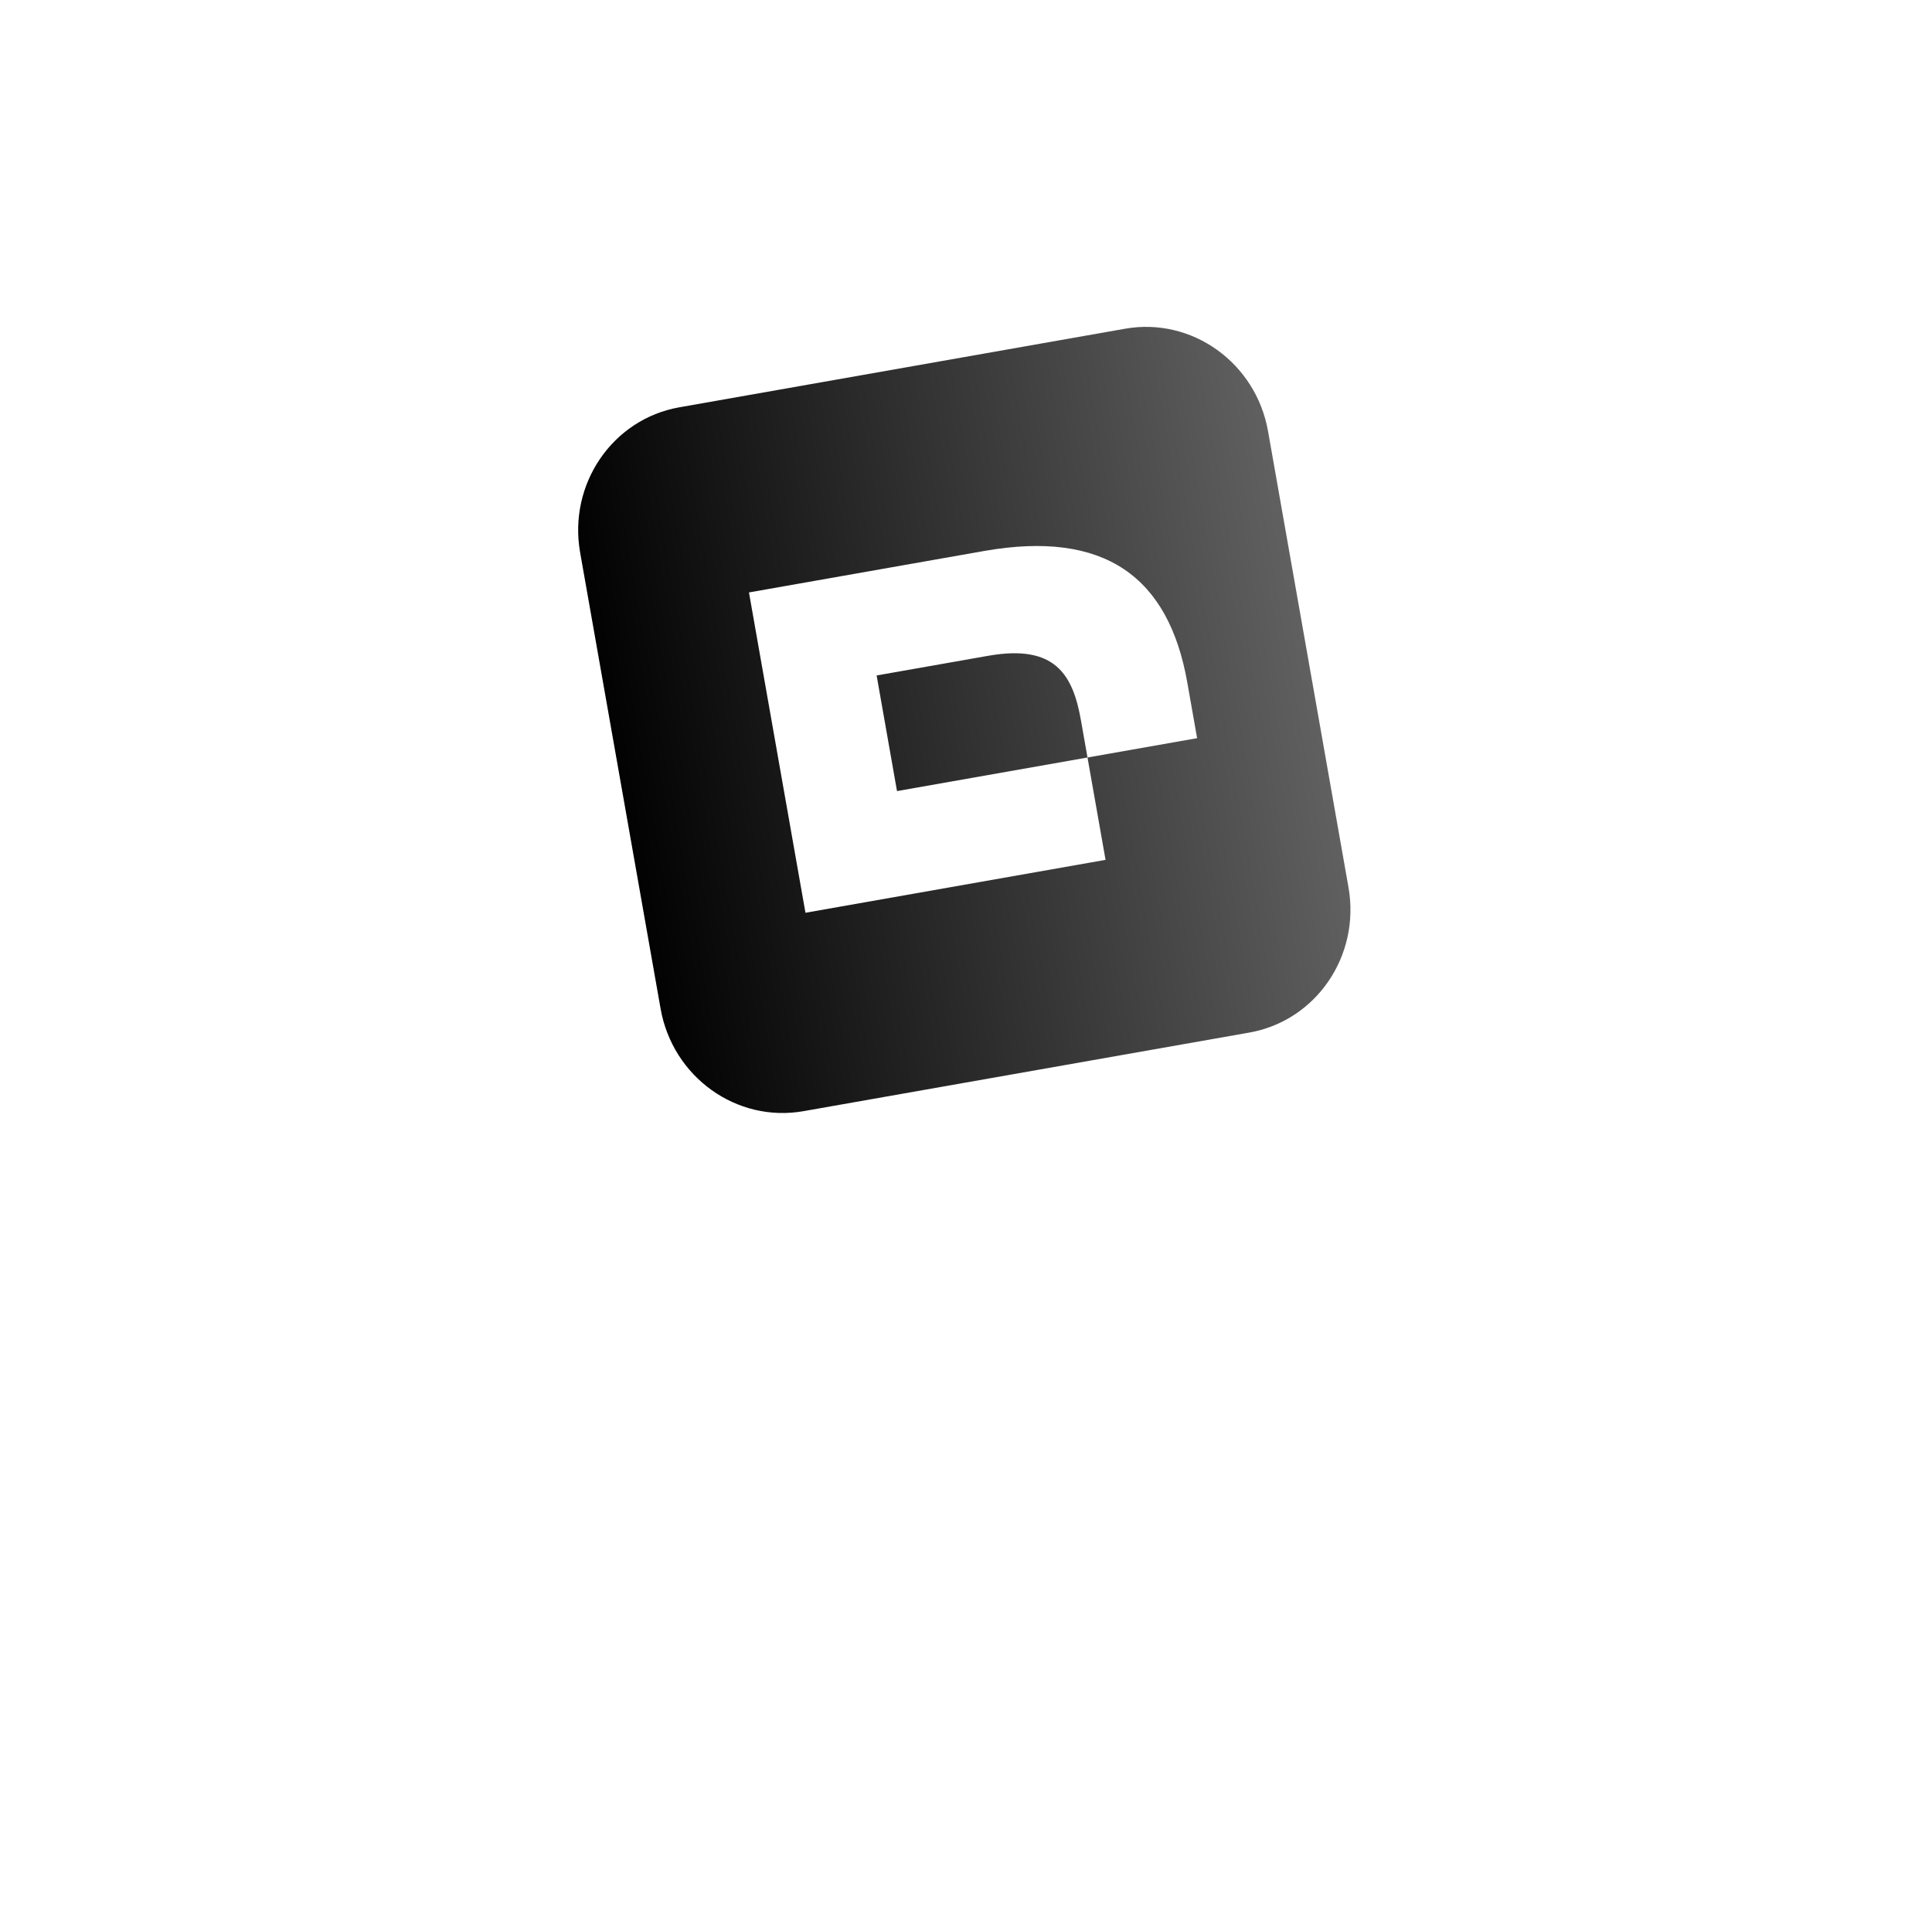 <svg width="165" height="164" viewBox="0 0 165 164" fill="none" xmlns="http://www.w3.org/2000/svg">
<g filter="url(#filter0_dd_333_4549)">
<rect x="27" y="23" width="96" height="96" rx="24" transform="rotate(-10 27 23)" fill="white"/>
</g>
<path fill-rule="evenodd" clip-rule="evenodd" d="M96.09 28.08C101.801 27.073 107.265 30.994 108.296 36.838L115.166 75.8C116.196 81.645 112.403 87.198 106.692 88.205L68.621 94.918C62.911 95.925 57.446 92.004 56.416 86.16L49.545 47.198C48.515 41.354 52.309 35.799 58.02 34.792L96.09 28.08ZM63.964 50.607L68.789 77.97L94.418 73.45L92.876 64.707L76.608 67.576L74.867 57.699L84.397 56.019C90.124 55.009 91.63 57.639 92.316 61.53L92.876 64.707L102.238 63.056L101.4 58.303C99.81 49.289 94.358 45.248 84.034 47.068L63.964 50.607Z" fill="url(#paint0_linear_333_4549)"/>
<defs>
<filter id="filter0_dd_333_4549" x="0.799" y="0.129" width="163.613" height="163.614" filterUnits="userSpaceOnUse" color-interpolation-filters="sRGB">
<feFlood flood-opacity="0" result="BackgroundImageFix"/>
<feColorMatrix in="SourceAlpha" type="matrix" values="0 0 0 0 0 0 0 0 0 0 0 0 0 0 0 0 0 0 127 0" result="hardAlpha"/>
<feOffset dy="4"/>
<feGaussianBlur stdDeviation="2"/>
<feComposite in2="hardAlpha" operator="out"/>
<feColorMatrix type="matrix" values="0 0 0 0 0 0 0 0 0 0 0 0 0 0 0 0 0 0 0.25 0"/>
<feBlend mode="normal" in2="BackgroundImageFix" result="effect1_dropShadow_333_4549"/>
<feColorMatrix in="SourceAlpha" type="matrix" values="0 0 0 0 0 0 0 0 0 0 0 0 0 0 0 0 0 0 127 0" result="hardAlpha"/>
<feMorphology radius="10" operator="erode" in="SourceAlpha" result="effect2_dropShadow_333_4549"/>
<feOffset dy="20"/>
<feGaussianBlur stdDeviation="20"/>
<feComposite in2="hardAlpha" operator="out"/>
<feColorMatrix type="matrix" values="0 0 0 0 0 0 0 0 0 0 0 0 0 0 0 0 0 0 0.6 0"/>
<feBlend mode="normal" in2="effect1_dropShadow_333_4549" result="effect2_dropShadow_333_4549"/>
<feBlend mode="normal" in="SourceGraphic" in2="effect2_dropShadow_333_4549" result="shape"/>
</filter>
<linearGradient id="paint0_linear_333_4549" x1="111.731" y1="56.319" x2="52.981" y2="66.679" gradientUnits="userSpaceOnUse">
<stop stop-color="#606060"/>
<stop offset="1" stop-color="#020202"/>
</linearGradient>
</defs>
</svg>
